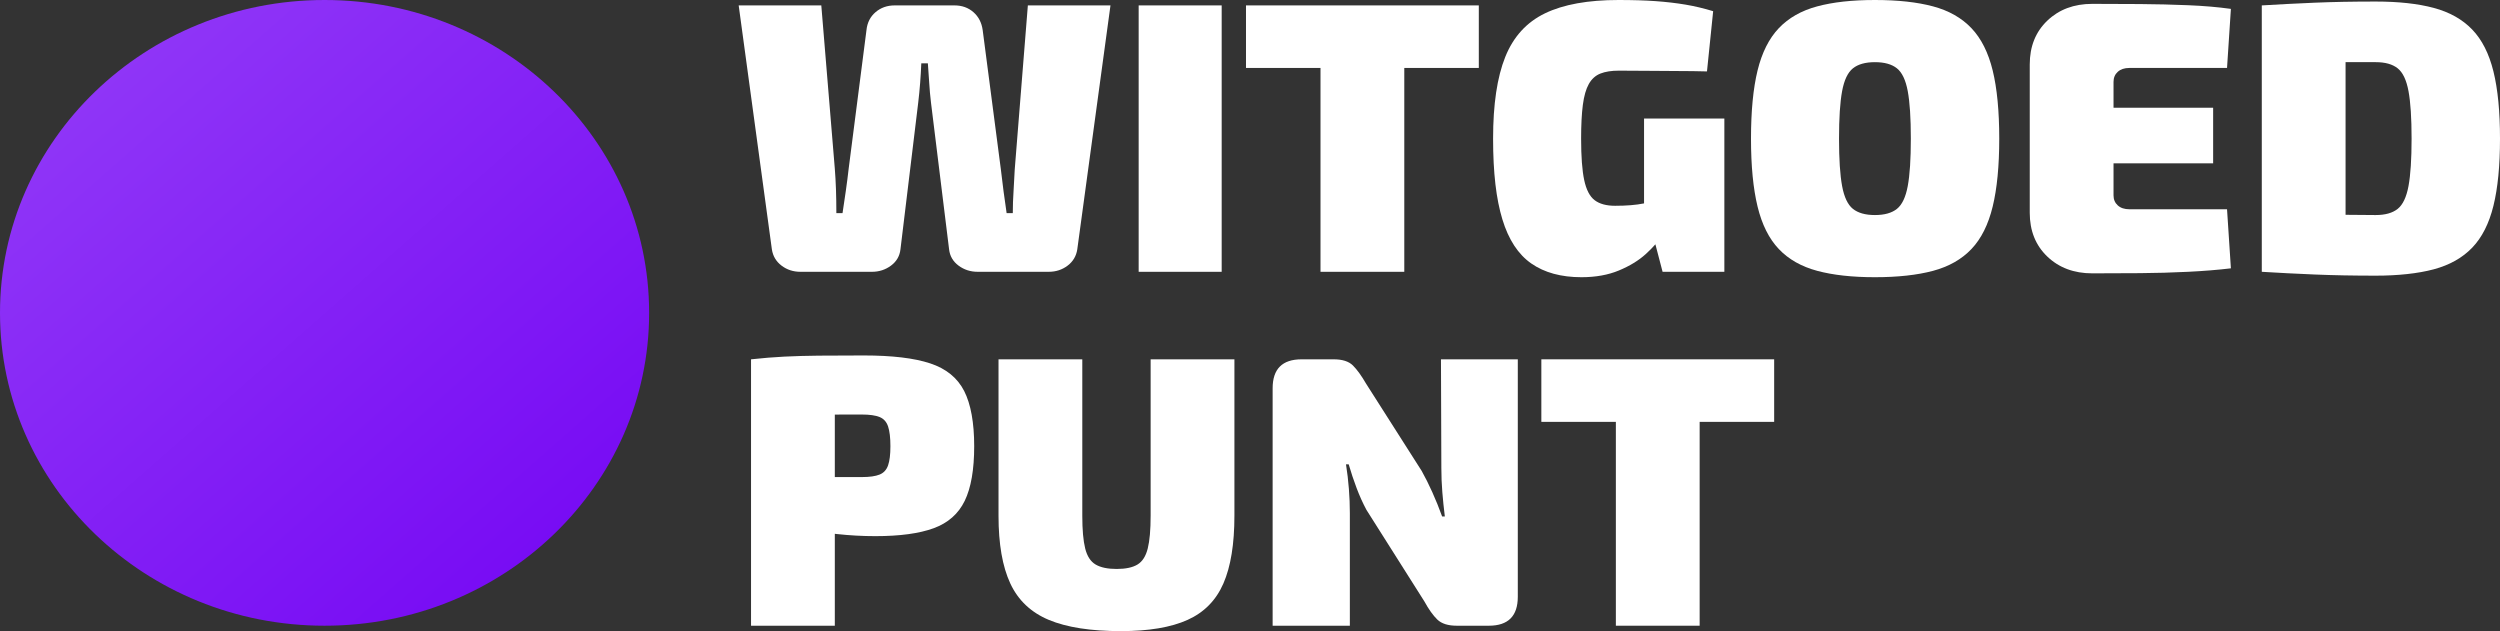 <?xml version="1.0" encoding="UTF-8"?>
<svg id="Layer_1" xmlns="http://www.w3.org/2000/svg" xmlns:xlink="http://www.w3.org/1999/xlink" version="1.1" viewBox="0 0 1554.06 392.32">
  <rect x="0" y="0" width="1554.06" height="392.32" fill="#333333" stroke="none"/>
  <!-- Generator: Adobe Illustrator 30.0.0, SVG Export Plug-In . SVG Version: 2.1.1 Build 123)  -->
  <defs>
    <style>
      .st0 {
        fill: url(#linear-gradient);
      }

      .st1 {
        fill: #fff;
      }
    </style>
    <linearGradient id="linear-gradient" x1="70.41" y1="45.29" x2="333.5" y2="344.11" gradientUnits="userSpaceOnUse">
      <stop offset="0" stop-color="#8f35f7"/>
      <stop offset="1" stop-color="#780cf4"/>
    </linearGradient>
  </defs>
  <g>
    <path class="st1" d="M663.66,165.12c3.36-2.56,5.36-5.92,6-10.08L690.3,3.36h-51.36l-8.16,102c-.16,4-.4,8.4-.72,13.2-.32,4.8-.48,9.44-.48,13.92h-3.84c-.64-4.32-1.28-8.88-1.92-13.68-.64-4.8-1.2-9.36-1.68-13.68l-11.28-86.4c-.64-4.64-2.56-8.36-5.76-11.16s-7.12-4.2-11.76-4.2h-37.2c-4.64,0-8.6,1.4-11.88,4.2-3.28,2.8-5.16,6.52-5.64,11.16l-11.04,85.92c-.48,4.32-1.08,9-1.8,14.04s-1.4,9.64-2.04,13.8h-3.84c0-5.28-.08-10.2-.24-14.76-.16-4.56-.4-8.84-.72-12.84l-8.4-101.52h-51.36l20.64,151.68c.64,4.16,2.64,7.52,6,10.08s7.28,3.84,11.76,3.84h44.4c4.48,0,8.44-1.28,11.88-3.84s5.4-5.92,5.88-10.08l11.04-91.2c.48-4,.88-8.08,1.2-12.24.32-4.16.56-8.24.72-12.24h4.08c.32,4,.6,8.04.84,12.12.24,4.08.6,8.12,1.08,12.12l11.28,91.44c.48,4.16,2.44,7.52,5.88,10.08s7.4,3.84,11.88,3.84h44.16c4.48,0,8.4-1.28,11.76-3.84h0Z"/>
    <rect class="st1" x="707.82" y="3.36" width="51.6" height="165.6"/>
    <polygon class="st1" points="820.86 168.96 872.94 168.96 872.94 42.24 919.26 42.24 919.26 3.36 872.94 3.36 820.86 3.36 774.54 3.36 774.54 42.24 820.86 42.24 820.86 168.96"/>
    <path class="st1" d="M1006.38,168.12c6.72-2.8,12.28-6.2,16.68-10.2,2.35-2.13,4.33-4.15,5.97-6.05l4.47,17.09h38.4v-95.28h-49.92v52.75c-.08.02-.16.03-.24.05-2.4.48-5.08.84-8.04,1.08-2.96.24-6.2.36-9.72.36-5.44,0-9.68-1.16-12.72-3.48s-5.2-6.48-6.48-12.48c-1.28-6-1.92-14.6-1.92-25.8,0-8.48.36-15.48,1.08-21,.72-5.52,1.96-9.84,3.72-12.96,1.76-3.12,4.16-5.28,7.2-6.48,3.04-1.2,6.88-1.8,11.52-1.8,7.52,0,14.24.04,20.16.12,5.92.08,11.64.12,17.16.12s11.32.08,17.4.24l3.84-37.44c-5.76-1.76-11.48-3.12-17.16-4.08s-11.84-1.68-18.48-2.16C1022.66.24,1014.94,0,1006.14,0,987.1,0,971.86,2.76,960.42,8.28c-11.44,5.52-19.68,14.56-24.72,27.12s-7.56,29.48-7.56,50.76,1.92,37.52,5.76,50.16,9.84,21.8,18,27.48,18.56,8.52,31.2,8.52c8.8,0,16.56-1.4,23.28-4.2h0Z"/>
    <path class="st1" d="M1225.5,17.52c-6.08-6.4-14.04-10.92-23.88-13.56-9.84-2.64-21.88-3.96-36.12-3.96s-26.04,1.32-35.88,3.96c-9.84,2.64-17.8,7.16-23.88,13.56-6.08,6.4-10.48,15.16-13.2,26.28-2.72,11.12-4.08,25.24-4.08,42.36s1.36,31.04,4.08,42.24c2.72,11.2,7.12,20,13.2,26.4s14.04,10.92,23.88,13.56,21.8,3.96,35.88,3.96,26.28-1.32,36.12-3.96,17.8-7.16,23.88-13.56,10.48-15.2,13.2-26.4,4.08-25.28,4.08-42.24-1.36-31.24-4.08-42.36c-2.72-11.12-7.12-19.88-13.2-26.28ZM1185.9,115.68c-1.28,6.88-3.52,11.6-6.72,14.16s-7.76,3.84-13.68,3.84-10.48-1.28-13.68-3.84c-3.2-2.56-5.44-7.28-6.72-14.16-1.28-6.88-1.92-16.72-1.92-29.52s.64-22.64,1.92-29.52,3.52-11.6,6.72-14.16c3.2-2.56,7.76-3.84,13.68-3.84s10.48,1.28,13.68,3.84c3.2,2.56,5.44,7.28,6.72,14.16s1.92,16.72,1.92,29.52-.64,22.64-1.92,29.52Z"/>
    <path class="st1" d="M1316.46,44.64c1.76-1.6,4.16-2.4,7.2-2.4h60.72l2.4-36.72c-8-1.12-16.88-1.88-26.64-2.28-9.76-.4-19.72-.64-29.88-.72s-20.04-.12-29.64-.12c-11.36,0-20.68,3.48-27.96,10.44-7.28,6.96-10.92,16.04-10.92,27.24v92.16c0,11.2,3.64,20.28,10.92,27.24s16.6,10.44,27.96,10.44c9.6,0,19.48-.04,29.64-.12s20.12-.36,29.88-.84,18.64-1.2,26.64-2.16l-2.4-36.72h-60.72c-3.04,0-5.44-.8-7.2-2.4s-2.64-3.68-2.64-6.24v-19.92h61.92v-34.56h-61.92v-16.08c0-2.56.88-4.64,2.64-6.24Z"/>
    <path class="st1" d="M1549.98,44.4c-2.72-11.04-7.12-19.72-13.2-26.04-6.08-6.32-14.04-10.8-23.88-13.44-9.84-2.64-21.88-3.96-36.12-3.96s-26.76.24-38.04.72-22.2,1.04-32.76,1.68v165.6c10.4.64,21.36,1.2,32.88,1.68s24.16.72,37.92.72,26.28-1.32,36.12-3.96,17.8-7.12,23.88-13.44,10.48-15,13.2-26.04,4.08-24.96,4.08-41.76-1.36-30.72-4.08-41.76h0ZM1497.18,115.68c-1.28,6.88-3.52,11.6-6.72,14.16s-7.76,3.84-13.68,3.84c-6.61,0-12.85-.05-18.72-.15V38.64h18.72c5.92,0,10.48,1.28,13.68,3.84,3.2,2.56,5.44,7.28,6.72,14.16s1.92,16.72,1.92,29.52-.64,22.64-1.92,29.52Z"/>
    <path class="st1" d="M578.22,225.88c-9.92-3.28-23.68-4.92-41.28-4.92-11.04,0-20.4.04-28.08.12-7.68.08-14.76.28-21.24.6-6.48.32-13.4.88-20.76,1.68v165.6h52.08v-57.14c.4.05.79.1,1.2.14,8,.88,16,1.32,24,1.32,15.2,0,27.28-1.64,36.24-4.92,8.96-3.28,15.4-8.96,19.32-17.04,3.92-8.08,5.88-19.4,5.88-33.96s-2.08-26.16-6.24-34.32-11.2-13.88-21.12-17.16ZM552.06,289.24c-.96,2.8-2.72,4.72-5.28,5.76-2.56,1.04-6.24,1.56-11.04,1.56h-16.8v-38.85c5.29-.02,10.88-.03,16.8-.03,4.8,0,8.48.52,11.04,1.56s4.32,3,5.28,5.88,1.44,6.96,1.44,12.24-.48,9.08-1.44,11.88Z"/>
    <path class="st1" d="M715.26,320.56c0,8.8-.6,15.6-1.8,20.4s-3.32,8.12-6.36,9.96-7.36,2.76-12.96,2.76-9.96-.92-13.08-2.76-5.28-5.16-6.48-9.96c-1.2-4.8-1.8-11.6-1.8-20.4v-97.2h-52.08v97.2c0,17.6,2.44,31.64,7.32,42.12,4.88,10.48,12.88,18.04,24,22.68,11.12,4.64,26.04,6.96,44.76,6.96,17.28,0,31.08-2.32,41.4-6.96,10.32-4.64,17.76-12.2,22.32-22.68,4.56-10.48,6.84-24.52,6.84-42.12v-97.2h-52.08v97.2h0Z"/>
    <path class="st1" d="M895.98,291.04c0,4.96.2,9.92.6,14.88.4,4.96.92,10,1.56,15.12h-1.68c-1.92-5.28-3.96-10.32-6.12-15.12s-4.36-9.2-6.6-13.2l-34.56-54.24c-2.88-4.96-5.6-8.72-8.16-11.28s-6.56-3.84-12-3.84h-19.92c-12,0-18,6-18,18v147.6h48v-70.08c0-4.8-.2-9.8-.6-15-.4-5.2-1-10.28-1.8-15.24h1.68c1.44,4.96,3.08,9.88,4.92,14.76,1.84,4.88,3.88,9.4,6.12,13.56l36,56.88c2.72,4.96,5.4,8.72,8.04,11.28,2.64,2.56,6.68,3.84,12.12,3.84h19.92c12,0,18-6,18-18v-147.6h-47.76l.24,67.68Z"/>
    <polygon class="st1" points="1004.46 223.36 958.14 223.36 958.14 262.24 1004.46 262.24 1004.46 388.96 1056.54 388.96 1056.54 262.24 1102.86 262.24 1102.86 223.36 1056.54 223.36 1004.46 223.36"/>
  </g>
  <ellipse class="st0" cx="201.76" cy="194.48" rx="201.76" ry="194.48"/>
</svg>